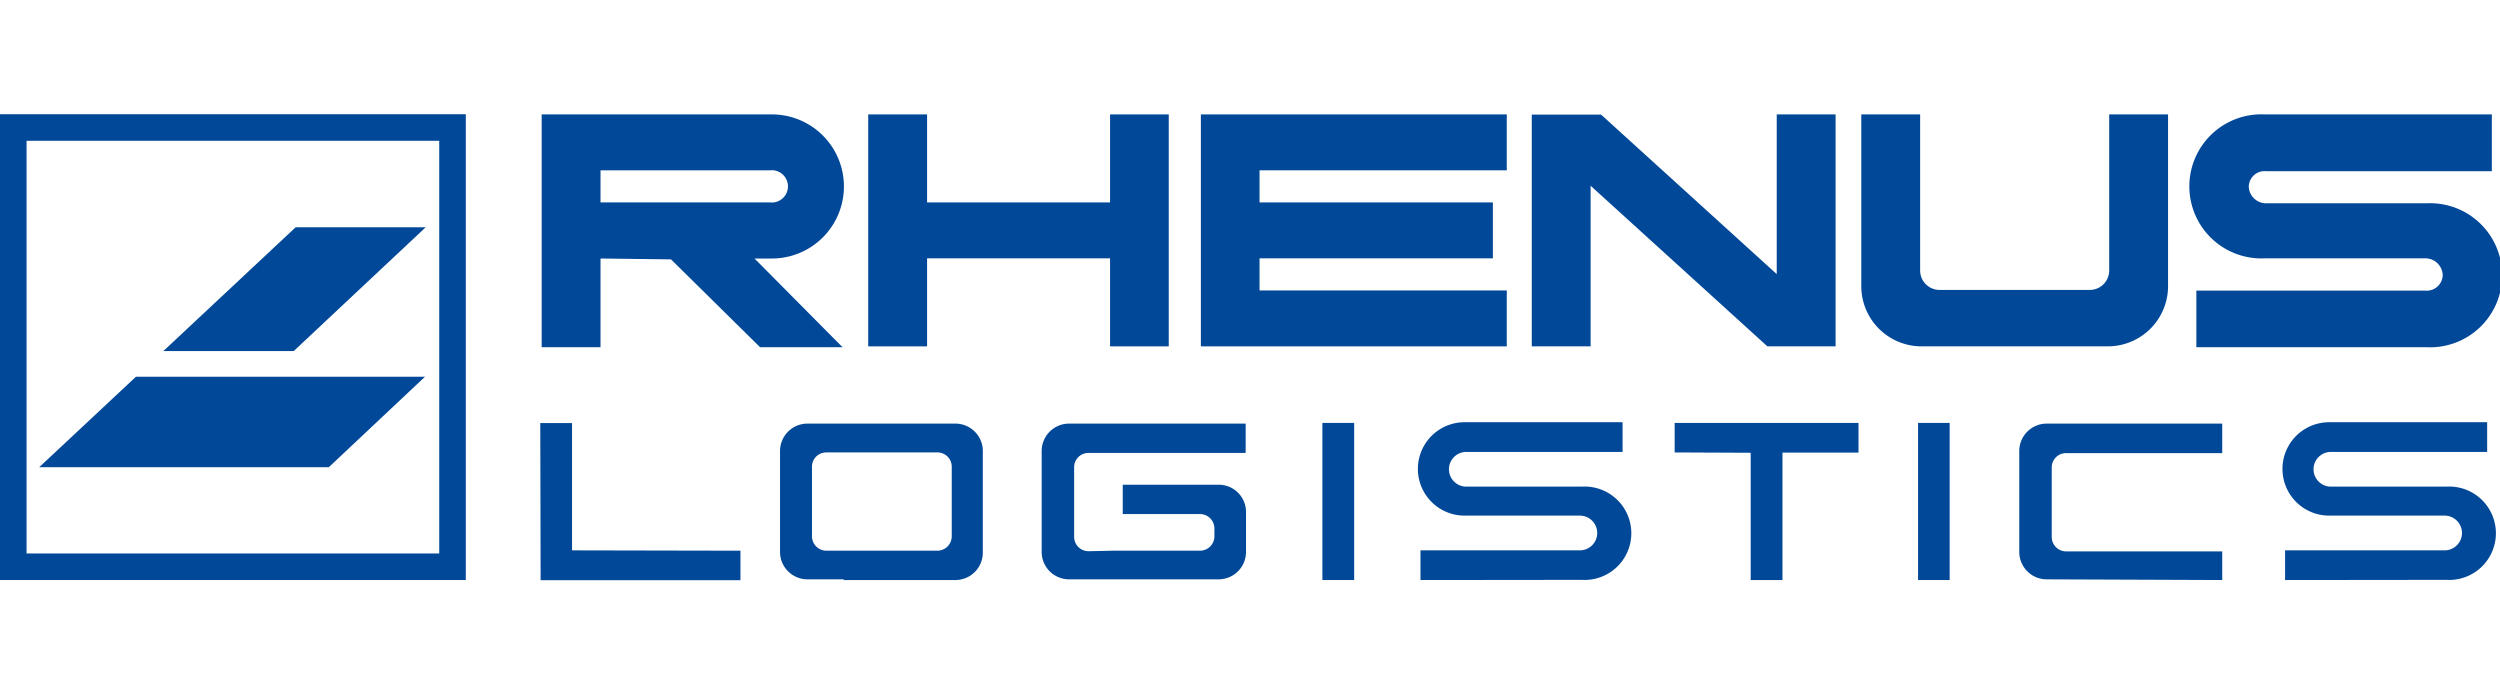 <svg xmlns="http://www.w3.org/2000/svg" viewBox="0 0 144 40"><defs><style>.cls-1,.cls-2{fill:#014898;}.cls-2{fill-rule:evenodd;}.cls-3{fill:none;}</style></defs><g id="Livello_2" data-name="Livello 2"><g id="Livello_1-2" data-name="Livello 1"><polygon class="cls-1" points="16.92 20.22 24.52 13.09 17.03 13.09 9.41 20.22 16.92 20.22 16.92 20.22"/><polygon class="cls-1" points="18.94 26.91 24.48 21.7 7.83 21.7 2.26 26.91 18.94 26.91 18.94 26.91"/><path class="cls-2" d="M1.53,8.11V31.88H25.3V8.11ZM0,6.58H26.83V33.41H0V6.58Z"/><polygon class="cls-1" points="50.01 6.59 53.4 6.59 53.4 11.66 63.94 11.66 63.94 6.59 67.32 6.59 67.32 19.95 63.94 19.95 63.94 14.88 53.4 14.88 53.4 19.95 50.01 19.95 50.01 6.59 50.01 6.59"/><polygon class="cls-1" points="86.79 6.59 69.17 6.59 69.17 19.95 86.79 19.95 86.79 16.73 72.55 16.73 72.55 14.88 85.99 14.88 85.99 11.66 72.55 11.66 72.55 9.81 86.79 9.81 86.79 6.59 86.79 6.59"/><polygon class="cls-1" points="101.8 19.95 91.62 10.7 91.62 19.95 88.23 19.95 88.23 6.6 92.22 6.6 102.34 15.79 102.34 6.59 105.73 6.59 105.73 19.95 101.8 19.95 101.8 19.95"/><path class="cls-1" d="M124.88,6.59v9.93a3.47,3.47,0,0,1-3.5,3.43H110.71a3.47,3.47,0,0,1-3.5-3.43V6.59h3.39v9a1.12,1.12,0,0,0,1.12,1.11h8.64a1.12,1.12,0,0,0,1.13-1.11v-9Z"/><path class="cls-1" d="M139.77,20a4.15,4.15,0,1,0,0-8.29h-9.24a1,1,0,0,1-1-.95.91.91,0,0,1,1-.9h13V6.59H130.46a4.15,4.15,0,1,0,0,8.29h9.24a1,1,0,0,1,1,.95.92.92,0,0,1-1,.91H126.51V20Z"/><path class="cls-2" d="M34.59,14.89V20H31.2V6.59H44.46a4.15,4.15,0,1,1,0,8.3h-1L48.53,20H43.78l-5.13-5.06Zm0-3.23V9.81h9.77a.93.93,0,1,1,0,1.85Z"/><path class="cls-1" d="M117.86,33.37a1.58,1.58,0,0,1-1.55-1.6V26a1.58,1.58,0,0,1,1.55-1.6H128v1.7h-9a.82.82,0,0,0-.82.83v4a.83.83,0,0,0,.82.83h9v1.65Z"/><path class="cls-1" d="M131.62,33.41V31.7h9.19a1,1,0,0,0,1-1,1,1,0,0,0-1-1h-6.65a2.69,2.69,0,1,1,0-5.38h9.1v1.71h-9a1,1,0,0,0-1,1,1,1,0,0,0,1,1h6.65a2.69,2.69,0,1,1,0,5.37Z"/><polygon class="cls-1" points="107.05 26.07 102.67 26.07 102.67 33.41 100.84 33.41 100.84 26.08 96.46 26.06 96.46 24.36 107.05 24.36 107.05 26.07 107.05 26.07"/><polygon class="cls-1" points="110.48 24.36 112.3 24.36 112.3 33.41 110.48 33.41 110.48 24.36 110.48 24.36"/><path class="cls-1" d="M81.82,33.41V31.7H91a1,1,0,0,0,1-1,1,1,0,0,0-1-1H84.36a2.69,2.69,0,1,1,0-5.38h9.1v1.71h-9a1,1,0,0,0-1,1,1,1,0,0,0,1,1h6.65a2.69,2.69,0,1,1,0,5.37Z"/><polygon class="cls-1" points="76.17 24.36 78 24.36 78 33.41 76.17 33.41 76.17 24.36 76.17 24.36"/><polygon class="cls-1" points="31.12 24.37 32.95 24.37 32.95 31.7 42.65 31.72 42.65 33.42 31.14 33.42 31.12 24.37 31.12 24.37"/><path class="cls-1" d="M48.59,26.06h-1a.82.82,0,0,0-.82.83v4a.83.83,0,0,0,.82.83H54a.83.83,0,0,0,.82-.83v-4a.82.82,0,0,0-.82-.83H48.59Zm0,7.31H46.48a1.58,1.58,0,0,1-1.55-1.6V26a1.58,1.58,0,0,1,1.55-1.6h8.57A1.58,1.58,0,0,1,56.61,26v5.81a1.58,1.58,0,0,1-1.56,1.6H48.6Z"/><path class="cls-1" d="M64.13,31.72h5a.83.83,0,0,0,.82-.83v-.44a.83.83,0,0,0-.82-.84H64.67V27.92h5.55a1.57,1.57,0,0,1,1.55,1.59v2.26a1.58,1.58,0,0,1-1.55,1.6H61.59A1.58,1.58,0,0,1,60,31.77V26a1.58,1.58,0,0,1,1.55-1.6H71.75v1.69H62.69a.82.82,0,0,0-.82.83v4a.83.83,0,0,0,.82.83Z"/><rect class="cls-3" width="144" height="40"/></g></g></svg>